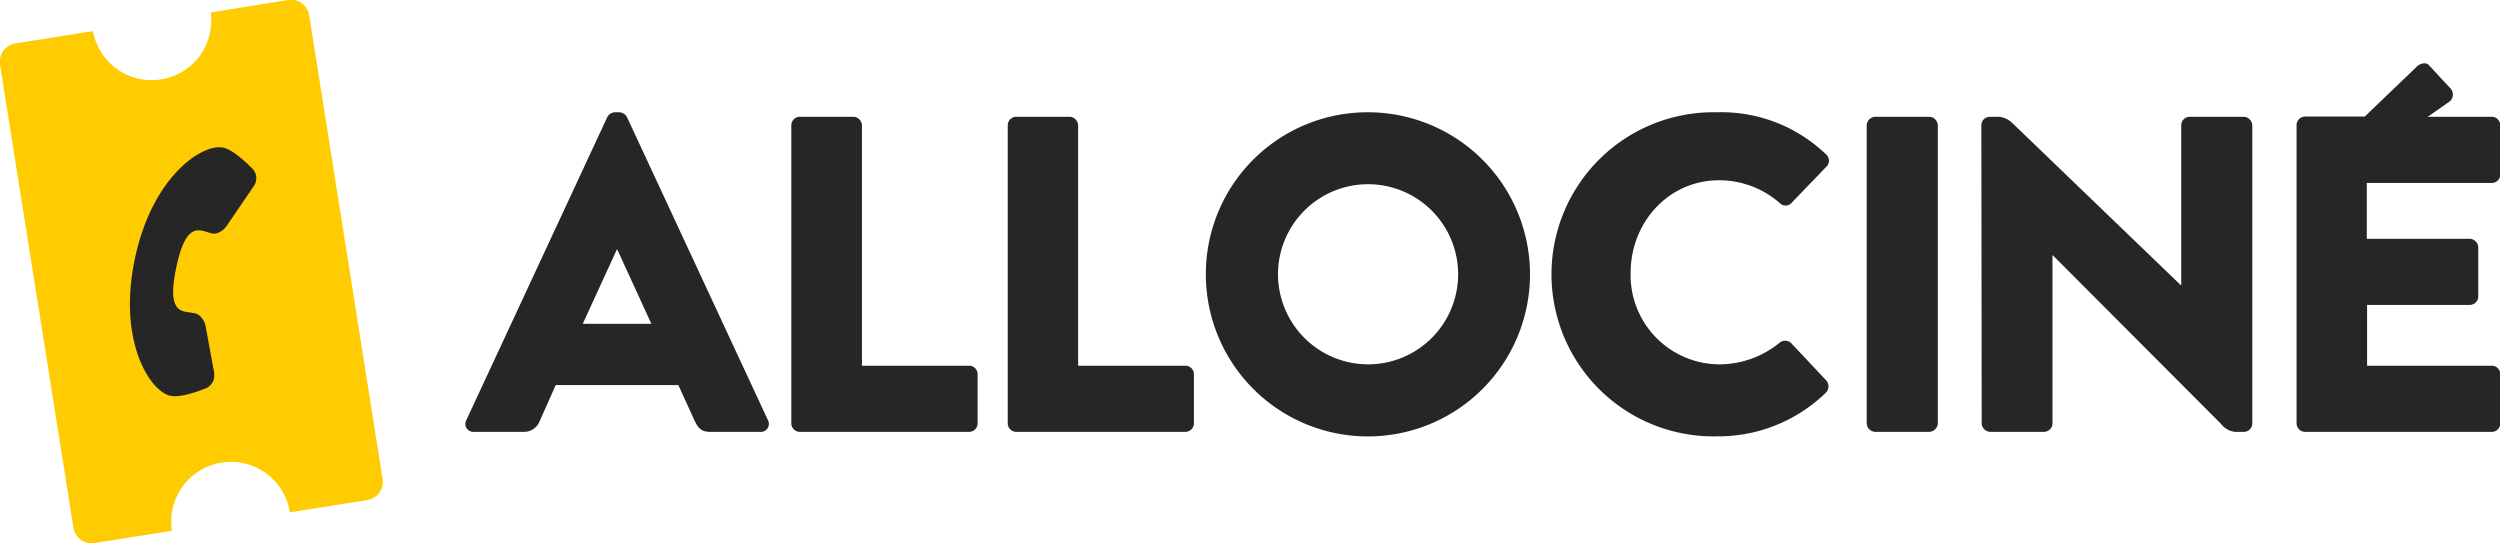 <svg xmlns="http://www.w3.org/2000/svg" viewBox="0 0 366.96 79.77"><defs><style>.cls-1{fill:#262626}</style></defs><g id="Calque_2"><g id="noir_fondblanc"><path d="M68.45 61.67l20.68-44.46a1.34 1.34 0 0 1 1.12-.73h.66a1.34 1.34 0 0 1 1.13.73l20.68 44.46a1.17 1.17 0 0 1-1.13 1.72h-7.33c-1.19 0-1.72-.4-2.31-1.65l-2.38-5.22h-18l-2.35 5.28a2.46 2.46 0 0 1-2.38 1.59h-7.26a1.17 1.17 0 0 1-1.13-1.72zm27.16-14.14l-5-10.9h-.07l-5 10.9zM116.15 18.4a1.26 1.26 0 0 1 1.25-1.26h7.86a1.31 1.31 0 0 1 1.26 1.26v35.28h15.72a1.25 1.25 0 0 1 1.26 1.25v7.2a1.26 1.26 0 0 1-1.26 1.26H117.4a1.26 1.26 0 0 1-1.25-1.26zM147.92 18.4a1.26 1.26 0 0 1 1.26-1.26H157a1.3 1.3 0 0 1 1.25 1.26v35.28H174a1.25 1.25 0 0 1 1.25 1.25v7.2a1.26 1.26 0 0 1-1.25 1.26h-24.82a1.26 1.26 0 0 1-1.26-1.26zM200.74 16.48A23.79 23.79 0 1 1 177 40.33a23.74 23.74 0 0 1 23.74-23.85zm0 37a13.22 13.22 0 1 0-13.15-13.15 13.24 13.24 0 0 0 13.15 13.15zM252 16.48a22.17 22.17 0 0 1 16 6.15 1.22 1.22 0 0 1 .07 1.85l-5.15 5.35a1.16 1.16 0 0 1-1.65 0 13.53 13.53 0 0 0-8.92-3.37c-7.47 0-13 6.21-13 13.61a13.09 13.09 0 0 0 13 13.41 14 14 0 0 0 8.86-3.17 1.29 1.29 0 0 1 1.71.06l5.16 5.49a1.32 1.32 0 0 1-.07 1.78 22.66 22.66 0 0 1-16 6.41 23.79 23.79 0 1 1 0-47.57zM274 18.4a1.3 1.3 0 0 1 1.26-1.26h7.92a1.31 1.31 0 0 1 1.26 1.26v43.73a1.31 1.31 0 0 1-1.26 1.26h-7.92a1.3 1.3 0 0 1-1.26-1.26zM290.83 18.33a1.25 1.25 0 0 1 1.26-1.19h1.35a3.29 3.29 0 0 1 1.94.92l24.72 23.79h.07V18.4a1.25 1.25 0 0 1 1.25-1.26h7.93a1.3 1.3 0 0 1 1.25 1.26v43.8a1.24 1.24 0 0 1-1.25 1.19h-1.28a3 3 0 0 1-2.07-1.18l-24.66-24.72h-.07v24.64a1.26 1.26 0 0 1-1.27 1.26h-7.87a1.3 1.3 0 0 1-1.25-1.26zM365.71 26.85A1.24 1.24 0 0 0 367 25.6v-7.2a1.25 1.25 0 0 0-1.25-1.26h-9.39l3.27-2.29a1.36 1.36 0 0 0-.06-2l-3.06-3.3c-.45-.51-1.39-.16-1.72.19L347.22 17a.76.76 0 0 1-.08.11h-8.78a1.26 1.26 0 0 0-1.26 1.26v43.76a1.26 1.26 0 0 0 1.26 1.26h27.35a1.25 1.25 0 0 0 1.29-1.26v-7.2a1.24 1.24 0 0 0-1.25-1.25h-18.3v-8.92h15.06a1.26 1.26 0 0 0 1.26-1.26v-7.2a1.3 1.3 0 0 0-1.26-1.25h-15.1v-8.2z" class="cls-1"/><path fill="#fecc00" d="M45.39 2.28A2.71 2.71 0 0 0 42.3 0L30.93 1.83a8.75 8.75 0 0 1-17.28 2.74L2.28 6.37A2.71 2.71 0 0 0 0 9.46l10.78 68a2.7 2.7 0 0 0 3.09 2.25l11.37-1.8a8.75 8.75 0 0 1 17.31-2.71l11.37-1.8a2.69 2.69 0 0 0 2.24-3.09z"/><path d="M31.46 54.83l-1.31-7.12a2.91 2.91 0 0 0-.94-1.45c-1.37-1.07-5.08 1.2-3.34-7s4.2-4.6 5.89-5a2.84 2.84 0 0 0 1.44-1l4.09-6a2 2 0 0 0-.16-2.42c-1.14-1.17-3-2.87-4.37-3.17-3-.64-10.37 4.13-12.95 16.24S22 57.45 25 58.09c1.4.3 3.77-.51 5.28-1.12a2 2 0 0 0 1.14-2.14" class="cls-1"/></g></g></svg>